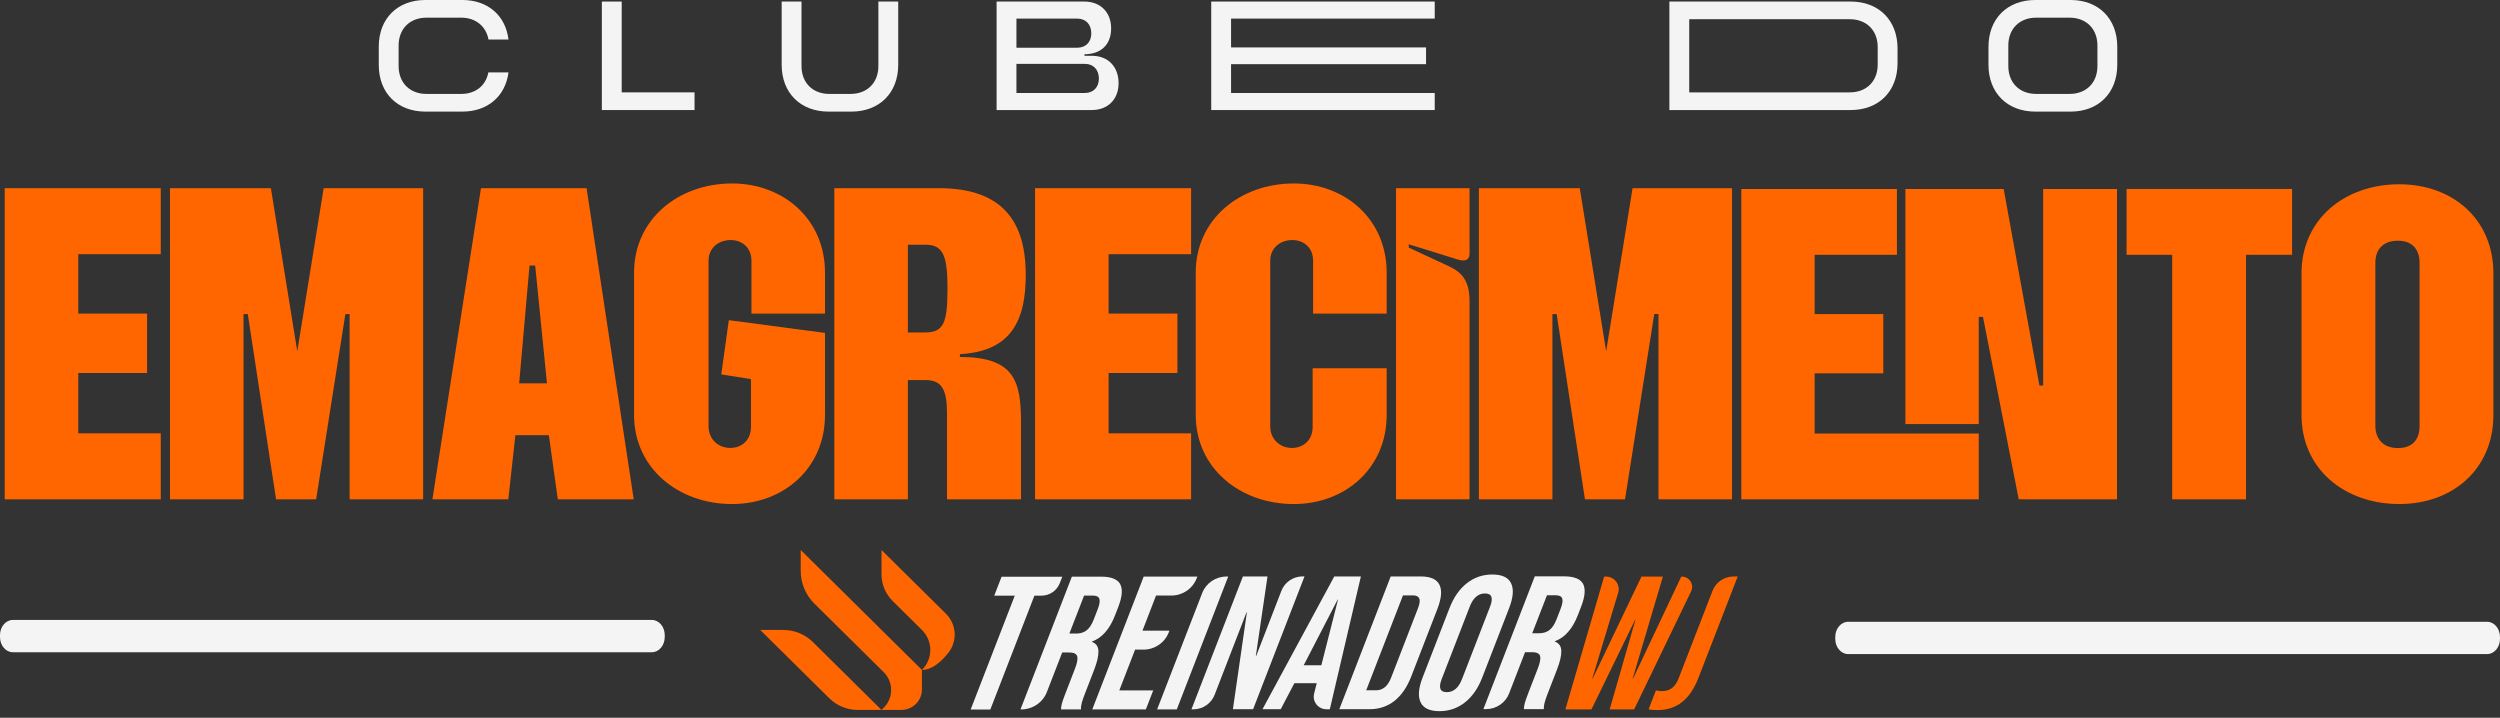 <svg xmlns="http://www.w3.org/2000/svg" width="310" height="89" viewBox="0 0 310 89" fill="none"><rect x="0" y="0" width="310" height="89" fill="#333333" stroke="none"/><path fill-rule="evenodd" clip-rule="evenodd" d="M1.598 76.873H80.83C81.713 76.873 82.428 77.717 82.428 78.758V78.993C82.428 80.034 81.713 80.879 80.83 80.879H1.598C0.715 80.879 0 80.034 0 78.993V78.758C0 77.717 0.715 76.873 1.598 76.873Z" fill="#F4F4F4"></path><path fill-rule="evenodd" clip-rule="evenodd" d="M229.17 77.101H308.402C309.285 77.101 310 77.945 310 78.987V79.221C310 80.263 309.285 81.107 308.402 81.107H229.17C228.287 81.107 227.572 80.263 227.572 79.221V78.987C227.572 77.945 228.287 77.101 229.17 77.101Z" fill="#F4F4F4"></path><path d="M297.518 62.5C290.695 62.5 285.389 58.127 285.389 51.48V33.87C285.389 27.223 290.695 22.85 297.518 22.85C304.165 22.85 309.179 27.223 309.179 33.87V51.48C309.179 58.127 304.165 62.5 297.518 62.5ZM294.544 52.763C294.544 54.57 295.652 55.562 297.343 55.562C298.975 55.562 300.025 54.687 300.025 52.821V32.588C300.025 30.78 298.975 29.847 297.343 29.847C295.652 29.847 294.544 30.78 294.544 32.588V52.763Z" fill="#FF6600"></path><path d="M269.35 61.917V31.596H263.694V23.433H284.219V31.596H278.505V61.917H269.35Z" fill="#FF6600"></path><path d="M215.919 61.917V23.433H235.22V31.596H225.015V38.943H233.529V46.29H225.015V53.754H245.365V61.917H215.919ZM236.269 52.588V23.433L248.456 23.433L252.887 47.806H253.354V23.433H262.508V61.917H250.322L245.89 39.293H245.365V52.588H236.269Z" fill="#FF6600"></path><path d="M183.38 61.917V23.335H195.891L199.164 43.561L202.438 23.335L214.773 23.335V61.917H205.653V38.943H205.127L201.503 61.917H196.534L193.026 38.943H192.5V61.917H183.38Z" fill="#FF6600"></path><path d="M173.105 61.917V23.335H182.224V31.402C182.224 32.162 181.815 32.513 180.704 32.162L174.683 30.291V30.701L179.71 33.039C181.347 33.799 182.224 34.91 182.224 37.365V61.917H173.105Z" fill="#FF6600"></path><path d="M160.431 62.502C153.766 62.502 148.271 58.059 148.271 51.453V33.799C148.271 27.193 153.766 22.75 160.431 22.75C166.803 22.75 171.947 27.193 171.947 33.799V38.885H162.827V32.337C162.827 30.701 161.658 29.765 160.255 29.765C158.794 29.765 157.508 30.701 157.508 32.337V52.856C157.508 54.493 158.735 55.545 160.197 55.545C161.6 55.545 162.769 54.61 162.769 52.915V45.666H171.947V51.453C171.947 58.059 166.803 62.502 160.431 62.502Z" fill="#FF6600"></path><path d="M128.348 61.917V23.335H147.697V31.519H137.467V38.885H146.002V46.25H137.467V53.733H147.697V61.917H128.348Z" fill="#FF6600"></path><path d="M103.457 61.917V23.335H116.435C123.976 23.335 127.133 27.135 127.191 33.857C127.25 39.761 125.379 43.561 119.066 43.912L119.007 44.263C125.847 44.263 126.607 47.303 126.607 52.447V61.917H117.429V51.278C117.429 48.53 116.903 47.127 114.798 47.127H112.577V61.917H103.457ZM112.577 41.223H114.74C117.02 41.223 117.487 39.995 117.487 35.845C117.487 32.162 117.136 30.35 114.857 30.35H112.577V41.223Z" fill="#FF6600"></path><path d="M90.783 62.502C84.119 62.502 78.624 58.059 78.624 51.453V33.799C78.624 27.193 84.119 22.75 90.783 22.75C97.155 22.75 102.3 27.193 102.3 33.799V38.885H93.18V32.337C93.18 30.701 92.011 29.765 90.608 29.765C89.146 29.765 87.86 30.701 87.86 32.337V52.856C87.86 54.493 89.088 55.545 90.549 55.545C91.952 55.545 93.122 54.61 93.122 52.915V47.01L89.439 46.426L90.374 39.703L102.3 41.282V51.453C102.3 58.059 97.155 62.502 90.783 62.502Z" fill="#FF6600"></path><path d="M53.619 61.917L59.641 23.335H72.735L78.581 61.917H69.169L68.058 53.967H63.908L63.031 61.917H53.619ZM64.376 47.536H67.825L66.363 32.922H65.662L64.376 47.536Z" fill="#FF6600"></path><path d="M21.079 61.917V23.335H33.589L36.863 43.561L40.137 23.335L52.471 23.335V61.917H43.352V38.943H42.826L39.201 61.917H34.232L30.725 38.943H30.199V61.917H21.079Z" fill="#FF6600"></path><path d="M0.585 61.917V23.335H19.934V31.519H9.704V38.885H18.239V46.25H9.704V53.733H19.934V61.917H0.585Z" fill="#FF6600"></path><path d="M246.571 8.033V5.804C246.571 2.325 248.896 -3.05176e-05 252.375 -3.05176e-05L256.757 -3.05176e-05C260.236 -3.05176e-05 262.542 2.325 262.542 5.804V8.033C262.542 11.512 260.236 13.838 256.757 13.838H252.375C248.896 13.838 246.571 11.512 246.571 8.033ZM252.49 11.647H256.622C258.698 11.647 260.082 10.263 260.082 8.187V5.65C260.082 3.575 258.698 2.191 256.622 2.191L252.49 2.191C250.415 2.191 249.031 3.575 249.031 5.65V8.187C249.031 10.263 250.415 11.647 252.49 11.647Z" fill="#F4F4F4"></path><path d="M229.491 13.645L207.004 13.645V0.192L229.491 0.192C232.969 0.192 235.295 2.518 235.295 5.996V7.841C235.295 11.32 232.969 13.645 229.491 13.645ZM229.375 2.383L209.464 2.383V11.454L229.375 11.454C231.451 11.454 232.835 10.071 232.835 7.995V5.843C232.835 3.767 231.451 2.383 229.375 2.383Z" fill="#F4F4F4"></path><path d="M150.192 13.645V0.192L177.906 0.192V2.306L152.652 2.306V5.881L176.83 5.881V7.957L152.652 7.957V11.531L177.906 11.531V13.645L150.192 13.645Z" fill="#F4F4F4"></path><path d="M134.475 6.919L135.398 6.919C137.397 6.919 138.704 8.264 138.704 10.321C138.704 12.319 137.378 13.645 135.379 13.645L123.578 13.645V0.192L134.456 0.192C136.455 0.192 137.781 1.518 137.781 3.517C137.781 5.573 136.474 6.727 134.475 6.727V6.919ZM126.038 5.919L133.572 5.919C134.668 5.919 135.321 5.189 135.321 4.132C135.321 3.056 134.668 2.306 133.572 2.306L126.038 2.306V5.919ZM134.514 7.918L126.038 7.918V11.531L134.514 11.531C135.609 11.531 136.263 10.782 136.263 9.744C136.263 8.668 135.609 7.918 134.514 7.918Z" fill="#F4F4F4"></path><path d="M96.927 8.034V0.192L99.387 0.192V8.187C99.387 10.263 100.771 11.647 102.846 11.647H105.46C107.536 11.647 108.92 10.263 108.92 8.187V0.192L111.38 0.192V8.034C111.38 11.512 109.054 13.838 105.576 13.838H102.731C99.252 13.838 96.927 11.512 96.927 8.034Z" fill="#F4F4F4"></path><path d="M74.63 0.192L77.09 0.192V11.454L86.123 11.454V13.645L74.63 13.645V0.192Z" fill="#F4F4F4"></path><path d="M52.887 11.647H57.192C58.96 11.647 60.248 10.628 60.556 8.975L63.054 8.975C62.67 11.935 60.479 13.838 57.327 13.838H52.753C49.274 13.838 46.968 11.531 46.968 8.053V5.785C46.968 2.306 49.274 0 52.753 0L57.327 0C60.498 0 62.689 1.922 63.054 4.901H60.575C60.267 3.248 58.98 2.191 57.192 2.191L52.887 2.191C50.812 2.191 49.428 3.575 49.428 5.65V8.187C49.428 10.263 50.812 11.647 52.887 11.647Z" fill="#F4F4F4"></path><path d="M125.835 73.86H123.288L124.197 71.511H131.725L131.411 72.315C131.052 73.246 130.15 73.86 129.145 73.86H128.268L122.801 87.981H120.362L125.829 73.866L125.835 73.86Z" fill="#F4F4F4"></path><path d="M132.902 71.504H136.513C137.767 71.504 138.561 71.808 138.901 72.429C139.233 73.049 139.157 73.999 138.657 75.285L138.267 76.298C137.607 78.008 136.654 79.091 135.418 79.546L135.399 79.591C135.917 79.781 136.186 80.161 136.206 80.743C136.225 81.326 136.046 82.098 135.668 83.074L134.548 85.968C134.368 86.436 134.234 86.816 134.151 87.107C134.067 87.399 134.029 87.683 134.042 87.969H131.565C131.577 87.703 131.616 87.449 131.68 87.215C131.744 86.981 131.891 86.556 132.128 85.942L133.293 82.928C133.587 82.174 133.671 81.649 133.562 81.351C133.447 81.053 133.114 80.902 132.55 80.908H131.712L129.817 85.803C129.311 87.107 128.044 87.969 126.629 87.969H126.539L132.915 71.498L132.902 71.504ZM133.491 78.559C133.978 78.559 134.394 78.426 134.74 78.16C135.085 77.894 135.38 77.444 135.623 76.817L136.116 75.544C136.346 74.949 136.417 74.519 136.321 74.253C136.225 73.987 135.962 73.854 135.533 73.854H134.426L132.602 78.559H133.485H133.491Z" fill="#F4F4F4"></path><path d="M141.826 71.498H148.471L148.387 71.713C147.888 72.999 146.646 73.847 145.251 73.847H143.35L141.666 78.204H145.007L144.924 78.419C144.425 79.705 143.183 80.553 141.788 80.553H140.751L138.792 85.613H142.997L142.088 87.962H135.444L141.82 71.492L141.826 71.498Z" fill="#F4F4F4"></path><path d="M152.075 71.492H152.299L145.923 87.962H143.484L149.072 73.537C149.546 72.308 150.743 71.492 152.075 71.492Z" fill="#F4F4F4"></path><path d="M154.117 71.485H157.17L155.723 81.338H155.768L158.892 73.265C159.308 72.188 160.352 71.479 161.523 71.473H161.76L155.384 87.943H152.881L154.616 75.924H154.571L150.609 86.164C150.193 87.24 149.149 87.95 147.978 87.956H147.741L154.117 71.485Z" fill="#F4F4F4"></path><path d="M165.454 71.479H168.75L164.897 87.95H164.487C163.456 87.95 162.701 86.993 162.951 86.005L163.284 84.676L163.264 84.72H160.499L158.809 87.943H156.549L165.454 71.473V71.479ZM163.847 82.491L165.915 74.348H165.87L161.658 82.491H163.847Z" fill="#F4F4F4"></path><path d="M172.45 71.479H176.17C177.379 71.479 178.154 71.821 178.493 72.511C178.833 73.201 178.743 74.215 178.224 75.544L174.998 83.871C174.48 85.208 173.788 86.214 172.918 86.905C172.047 87.595 171.004 87.943 169.794 87.943H166.075L172.45 71.473V71.479ZM170.658 85.594C171.055 85.594 171.413 85.467 171.721 85.214C172.034 84.961 172.297 84.555 172.514 83.992L175.83 75.424C176.048 74.861 176.099 74.449 175.984 74.202C175.869 73.949 175.613 73.828 175.209 73.828H173.967L169.41 85.594H170.652H170.658Z" fill="#F4F4F4"></path><path d="M176.163 87.095C175.805 86.373 175.888 85.353 176.394 84.036L179.748 75.38C180.26 74.063 180.971 73.043 181.886 72.321C182.801 71.599 183.858 71.238 185.048 71.238C186.245 71.238 187.02 71.599 187.372 72.321C187.724 73.043 187.647 74.063 187.142 75.38L183.787 84.042C183.275 85.359 182.565 86.379 181.649 87.101C180.734 87.823 179.677 88.184 178.487 88.184C177.29 88.184 176.515 87.823 176.163 87.101M181.291 84.201L184.773 75.209C185.189 74.126 184.978 73.588 184.139 73.588C183.301 73.588 182.667 74.132 182.251 75.215L178.768 84.207C178.352 85.29 178.564 85.828 179.402 85.828C180.241 85.828 180.875 85.284 181.291 84.201Z" fill="#F4F4F4"></path><path d="M190.297 71.466H193.908C195.162 71.466 195.956 71.77 196.296 72.391C196.628 73.011 196.552 73.961 196.052 75.247L195.662 76.26C195.002 77.97 194.049 79.052 192.813 79.508L192.794 79.553C193.312 79.743 193.581 80.123 193.601 80.705C193.62 81.288 193.441 82.06 193.063 83.036L191.943 85.93C191.763 86.398 191.629 86.778 191.546 87.069C191.462 87.361 191.424 87.645 191.437 87.93H188.96C188.972 87.665 189.011 87.418 189.075 87.177C189.139 86.943 189.286 86.518 189.523 85.904L190.688 82.89C190.982 82.136 191.066 81.611 190.957 81.313C190.842 81.016 190.509 80.864 189.945 80.87H189.107L187.129 85.987C186.674 87.158 185.541 87.93 184.274 87.93H183.941L190.317 71.46L190.297 71.466ZM190.886 78.521C191.373 78.521 191.789 78.388 192.135 78.122C192.48 77.856 192.775 77.406 193.018 76.779L193.511 75.506C193.741 74.911 193.812 74.481 193.716 74.215C193.62 73.949 193.357 73.816 192.928 73.816H191.821L189.997 78.521H190.88H190.886Z" fill="#F4F4F4"></path><path d="M198.914 71.498H199.151C200.2 71.498 200.956 72.499 200.655 73.499L197.441 84.156H197.486L203.542 71.498H206.199L202.447 84.156H202.492L208.477 71.498H208.535C209.482 71.498 210.11 72.473 209.7 73.322L202.633 87.969H199.599L202.793 76.862H202.748L197.339 87.969H194.106L198.914 71.498Z" fill="#FF6600"></path><path d="M204.425 87.962L205.334 85.606C205.546 85.67 205.802 85.701 206.096 85.701C206.583 85.701 206.992 85.569 207.332 85.315C207.671 85.056 207.94 84.663 208.145 84.125L212.357 73.252C212.766 72.188 213.803 71.485 214.949 71.485H215.474L210.609 84.049C210.084 85.397 209.406 86.404 208.567 87.063C207.728 87.722 206.711 88.051 205.514 88.051C205.072 88.051 204.707 88.019 204.419 87.956" fill="#FF6600"></path><path d="M109.307 88.032H106.362C105.037 88.032 103.77 87.513 102.829 86.582L101.785 85.549L99.282 83.074L94.27 78.115H97.131C98.508 78.115 99.833 78.66 100.806 79.622L109.307 88.032Z" fill="#FF6600"></path><path d="M114.319 83.073V85.499C114.319 86.898 113.173 88.032 111.759 88.032H109.307L109.576 87.766C110.811 86.544 110.811 84.568 109.576 83.346L109.307 83.08L106.804 80.604L104.301 78.128L100.985 74.848C99.903 73.778 99.289 72.321 99.289 70.801V68.199L106.804 75.633L109.307 78.109L114.319 83.067V83.073Z" fill="#FF6600"></path><path d="M117.289 76.095C118.614 77.406 118.749 79.483 117.597 80.946C116.72 82.06 115.574 83.073 114.319 83.073C115.702 81.706 115.702 79.483 114.319 78.115L110.696 74.531C109.806 73.651 109.307 72.46 109.307 71.213V68.199L117.289 76.095Z" fill="#FF6600"></path></svg>